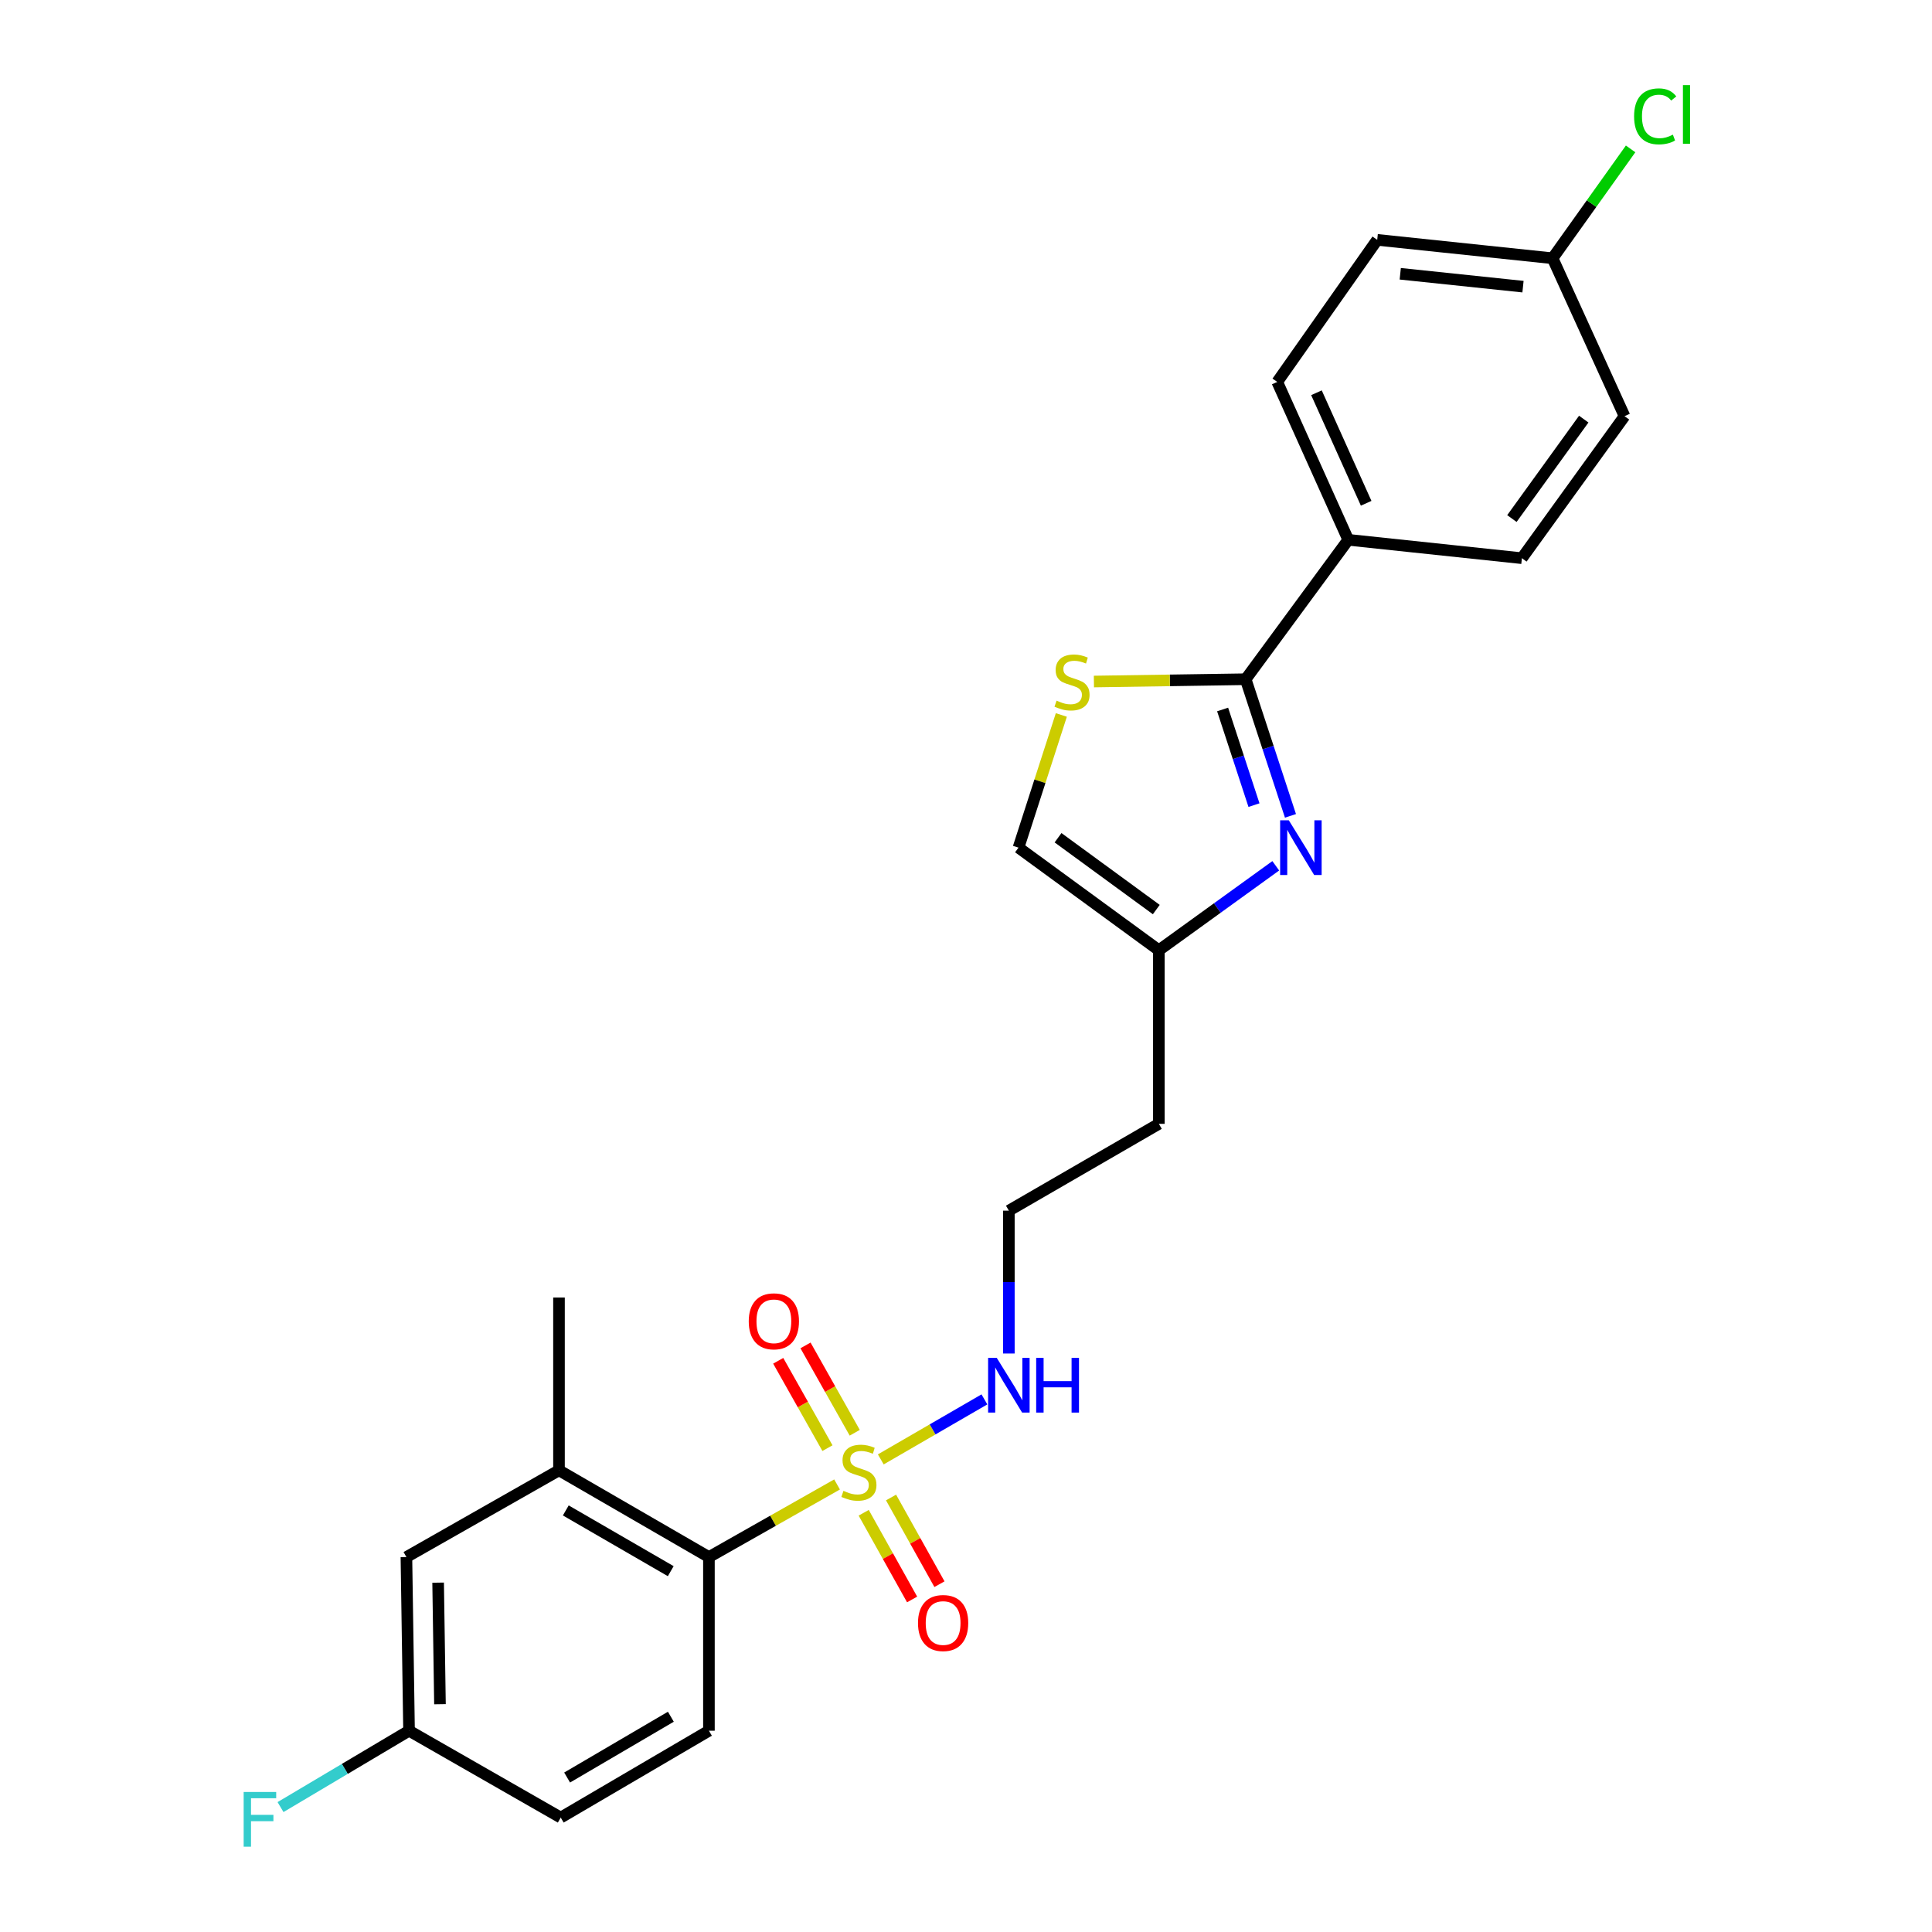 <?xml version='1.0' encoding='iso-8859-1'?>
<svg version='1.1' baseProfile='full'
              xmlns='http://www.w3.org/2000/svg'
                      xmlns:rdkit='http://www.rdkit.org/xml'
                      xmlns:xlink='http://www.w3.org/1999/xlink'
                  xml:space='preserve'
width='1000px' height='1000px' viewBox='0 0 1000 1000'>
<!-- END OF HEADER -->
<rect style='opacity:1.0;fill:#FFFFFF;stroke:none' width='1000' height='1000' x='0' y='0'> </rect>
<path class='bond-2' d='M 433.259,768.349 L 400.098,787.144' style='fill:none;fill-rule:evenodd;stroke:#CCCC00;stroke-width:6px;stroke-linecap:butt;stroke-linejoin:miter;stroke-opacity:1' />
<path class='bond-2' d='M 400.098,787.144 L 366.938,805.938' style='fill:none;fill-rule:evenodd;stroke:#000000;stroke-width:6px;stroke-linecap:butt;stroke-linejoin:miter;stroke-opacity:1' />
<path class='bond-7' d='M 447.049,783.006 L 459.578,805.443' style='fill:none;fill-rule:evenodd;stroke:#CCCC00;stroke-width:6px;stroke-linecap:butt;stroke-linejoin:miter;stroke-opacity:1' />
<path class='bond-7' d='M 459.578,805.443 L 472.107,827.881' style='fill:none;fill-rule:evenodd;stroke:#FF0000;stroke-width:6px;stroke-linecap:butt;stroke-linejoin:miter;stroke-opacity:1' />
<path class='bond-7' d='M 461.204,775.101 L 473.733,797.539' style='fill:none;fill-rule:evenodd;stroke:#CCCC00;stroke-width:6px;stroke-linecap:butt;stroke-linejoin:miter;stroke-opacity:1' />
<path class='bond-7' d='M 473.733,797.539 L 486.262,819.977' style='fill:none;fill-rule:evenodd;stroke:#FF0000;stroke-width:6px;stroke-linecap:butt;stroke-linejoin:miter;stroke-opacity:1' />
<path class='bond-8' d='M 442.412,741.597 L 429.671,718.989' style='fill:none;fill-rule:evenodd;stroke:#CCCC00;stroke-width:6px;stroke-linecap:butt;stroke-linejoin:miter;stroke-opacity:1' />
<path class='bond-8' d='M 429.671,718.989 L 416.931,696.381' style='fill:none;fill-rule:evenodd;stroke:#FF0000;stroke-width:6px;stroke-linecap:butt;stroke-linejoin:miter;stroke-opacity:1' />
<path class='bond-8' d='M 428.287,749.557 L 415.547,726.949' style='fill:none;fill-rule:evenodd;stroke:#CCCC00;stroke-width:6px;stroke-linecap:butt;stroke-linejoin:miter;stroke-opacity:1' />
<path class='bond-8' d='M 415.547,726.949 L 402.807,704.341' style='fill:none;fill-rule:evenodd;stroke:#FF0000;stroke-width:6px;stroke-linecap:butt;stroke-linejoin:miter;stroke-opacity:1' />
<path class='bond-11' d='M 455.892,755.382 L 482.71,739.852' style='fill:none;fill-rule:evenodd;stroke:#CCCC00;stroke-width:6px;stroke-linecap:butt;stroke-linejoin:miter;stroke-opacity:1' />
<path class='bond-11' d='M 482.71,739.852 L 509.529,724.322' style='fill:none;fill-rule:evenodd;stroke:#0000FF;stroke-width:6px;stroke-linecap:butt;stroke-linejoin:miter;stroke-opacity:1' />
<path class='bond-0' d='M 660.333,448.134 L 630.079,469.989' style='fill:none;fill-rule:evenodd;stroke:#0000FF;stroke-width:6px;stroke-linecap:butt;stroke-linejoin:miter;stroke-opacity:1' />
<path class='bond-0' d='M 630.079,469.989 L 599.825,491.843' style='fill:none;fill-rule:evenodd;stroke:#000000;stroke-width:6px;stroke-linecap:butt;stroke-linejoin:miter;stroke-opacity:1' />
<path class='bond-1' d='M 667.944,422.284 L 656.348,386.926' style='fill:none;fill-rule:evenodd;stroke:#0000FF;stroke-width:6px;stroke-linecap:butt;stroke-linejoin:miter;stroke-opacity:1' />
<path class='bond-1' d='M 656.348,386.926 L 644.752,351.567' style='fill:none;fill-rule:evenodd;stroke:#000000;stroke-width:6px;stroke-linecap:butt;stroke-linejoin:miter;stroke-opacity:1' />
<path class='bond-1' d='M 649.06,416.729 L 640.943,391.978' style='fill:none;fill-rule:evenodd;stroke:#0000FF;stroke-width:6px;stroke-linecap:butt;stroke-linejoin:miter;stroke-opacity:1' />
<path class='bond-1' d='M 640.943,391.978 L 632.825,367.227' style='fill:none;fill-rule:evenodd;stroke:#000000;stroke-width:6px;stroke-linecap:butt;stroke-linejoin:miter;stroke-opacity:1' />
<path class='bond-9' d='M 644.752,351.567 L 697.849,279.403' style='fill:none;fill-rule:evenodd;stroke:#000000;stroke-width:6px;stroke-linecap:butt;stroke-linejoin:miter;stroke-opacity:1' />
<path class='bond-26' d='M 644.752,351.567 L 605.479,352.162' style='fill:none;fill-rule:evenodd;stroke:#000000;stroke-width:6px;stroke-linecap:butt;stroke-linejoin:miter;stroke-opacity:1' />
<path class='bond-26' d='M 605.479,352.162 L 566.206,352.756' style='fill:none;fill-rule:evenodd;stroke:#CCCC00;stroke-width:6px;stroke-linecap:butt;stroke-linejoin:miter;stroke-opacity:1' />
<path class='bond-5' d='M 366.938,805.938 L 289.333,761.029' style='fill:none;fill-rule:evenodd;stroke:#000000;stroke-width:6px;stroke-linecap:butt;stroke-linejoin:miter;stroke-opacity:1' />
<path class='bond-5' d='M 347.177,813.234 L 292.853,781.798' style='fill:none;fill-rule:evenodd;stroke:#000000;stroke-width:6px;stroke-linecap:butt;stroke-linejoin:miter;stroke-opacity:1' />
<path class='bond-10' d='M 366.938,805.938 L 366.938,895.819' style='fill:none;fill-rule:evenodd;stroke:#000000;stroke-width:6px;stroke-linecap:butt;stroke-linejoin:miter;stroke-opacity:1' />
<path class='bond-3' d='M 549.347,370.062 L 538.26,404.4' style='fill:none;fill-rule:evenodd;stroke:#CCCC00;stroke-width:6px;stroke-linecap:butt;stroke-linejoin:miter;stroke-opacity:1' />
<path class='bond-3' d='M 538.26,404.4 L 527.174,438.738' style='fill:none;fill-rule:evenodd;stroke:#000000;stroke-width:6px;stroke-linecap:butt;stroke-linejoin:miter;stroke-opacity:1' />
<path class='bond-4' d='M 599.825,491.843 L 599.825,581.698' style='fill:none;fill-rule:evenodd;stroke:#000000;stroke-width:6px;stroke-linecap:butt;stroke-linejoin:miter;stroke-opacity:1' />
<path class='bond-6' d='M 599.825,491.843 L 527.174,438.738' style='fill:none;fill-rule:evenodd;stroke:#000000;stroke-width:6px;stroke-linecap:butt;stroke-linejoin:miter;stroke-opacity:1' />
<path class='bond-6' d='M 598.495,470.789 L 547.639,433.615' style='fill:none;fill-rule:evenodd;stroke:#000000;stroke-width:6px;stroke-linecap:butt;stroke-linejoin:miter;stroke-opacity:1' />
<path class='bond-12' d='M 289.333,761.029 L 210.359,805.938' style='fill:none;fill-rule:evenodd;stroke:#000000;stroke-width:6px;stroke-linecap:butt;stroke-linejoin:miter;stroke-opacity:1' />
<path class='bond-24' d='M 289.333,761.029 L 289.333,671.589' style='fill:none;fill-rule:evenodd;stroke:#000000;stroke-width:6px;stroke-linecap:butt;stroke-linejoin:miter;stroke-opacity:1' />
<path class='bond-13' d='M 697.849,279.403 L 661.1,197.682' style='fill:none;fill-rule:evenodd;stroke:#000000;stroke-width:6px;stroke-linecap:butt;stroke-linejoin:miter;stroke-opacity:1' />
<path class='bond-13' d='M 707.123,260.495 L 681.399,203.291' style='fill:none;fill-rule:evenodd;stroke:#000000;stroke-width:6px;stroke-linecap:butt;stroke-linejoin:miter;stroke-opacity:1' />
<path class='bond-14' d='M 697.849,279.403 L 787.73,288.923' style='fill:none;fill-rule:evenodd;stroke:#000000;stroke-width:6px;stroke-linecap:butt;stroke-linejoin:miter;stroke-opacity:1' />
<path class='bond-17' d='M 366.938,895.819 L 290.234,940.774' style='fill:none;fill-rule:evenodd;stroke:#000000;stroke-width:6px;stroke-linecap:butt;stroke-linejoin:miter;stroke-opacity:1' />
<path class='bond-17' d='M 347.235,888.575 L 293.542,920.043' style='fill:none;fill-rule:evenodd;stroke:#000000;stroke-width:6px;stroke-linecap:butt;stroke-linejoin:miter;stroke-opacity:1' />
<path class='bond-19' d='M 522.184,700.574 L 522.184,663.604' style='fill:none;fill-rule:evenodd;stroke:#0000FF;stroke-width:6px;stroke-linecap:butt;stroke-linejoin:miter;stroke-opacity:1' />
<path class='bond-19' d='M 522.184,663.604 L 522.184,626.634' style='fill:none;fill-rule:evenodd;stroke:#000000;stroke-width:6px;stroke-linecap:butt;stroke-linejoin:miter;stroke-opacity:1' />
<path class='bond-25' d='M 210.359,805.938 L 211.719,895.819' style='fill:none;fill-rule:evenodd;stroke:#000000;stroke-width:6px;stroke-linecap:butt;stroke-linejoin:miter;stroke-opacity:1' />
<path class='bond-25' d='M 226.774,819.175 L 227.726,882.092' style='fill:none;fill-rule:evenodd;stroke:#000000;stroke-width:6px;stroke-linecap:butt;stroke-linejoin:miter;stroke-opacity:1' />
<path class='bond-21' d='M 661.1,197.682 L 712.845,124.148' style='fill:none;fill-rule:evenodd;stroke:#000000;stroke-width:6px;stroke-linecap:butt;stroke-linejoin:miter;stroke-opacity:1' />
<path class='bond-20' d='M 787.73,288.923 L 840.854,215.408' style='fill:none;fill-rule:evenodd;stroke:#000000;stroke-width:6px;stroke-linecap:butt;stroke-linejoin:miter;stroke-opacity:1' />
<path class='bond-20' d='M 782.558,268.4 L 819.744,216.939' style='fill:none;fill-rule:evenodd;stroke:#000000;stroke-width:6px;stroke-linecap:butt;stroke-linejoin:miter;stroke-opacity:1' />
<path class='bond-15' d='M 211.719,895.819 L 290.234,940.774' style='fill:none;fill-rule:evenodd;stroke:#000000;stroke-width:6px;stroke-linecap:butt;stroke-linejoin:miter;stroke-opacity:1' />
<path class='bond-22' d='M 211.719,895.819 L 178.461,915.583' style='fill:none;fill-rule:evenodd;stroke:#000000;stroke-width:6px;stroke-linecap:butt;stroke-linejoin:miter;stroke-opacity:1' />
<path class='bond-22' d='M 178.461,915.583 L 145.202,935.346' style='fill:none;fill-rule:evenodd;stroke:#33CCCC;stroke-width:6px;stroke-linecap:butt;stroke-linejoin:miter;stroke-opacity:1' />
<path class='bond-16' d='M 599.825,581.698 L 522.184,626.634' style='fill:none;fill-rule:evenodd;stroke:#000000;stroke-width:6px;stroke-linecap:butt;stroke-linejoin:miter;stroke-opacity:1' />
<path class='bond-18' d='M 803.61,133.677 L 840.854,215.408' style='fill:none;fill-rule:evenodd;stroke:#000000;stroke-width:6px;stroke-linecap:butt;stroke-linejoin:miter;stroke-opacity:1' />
<path class='bond-23' d='M 803.61,133.677 L 823.807,105.373' style='fill:none;fill-rule:evenodd;stroke:#000000;stroke-width:6px;stroke-linecap:butt;stroke-linejoin:miter;stroke-opacity:1' />
<path class='bond-23' d='M 823.807,105.373 L 844.004,77.069' style='fill:none;fill-rule:evenodd;stroke:#00CC00;stroke-width:6px;stroke-linecap:butt;stroke-linejoin:miter;stroke-opacity:1' />
<path class='bond-27' d='M 803.61,133.677 L 712.845,124.148' style='fill:none;fill-rule:evenodd;stroke:#000000;stroke-width:6px;stroke-linecap:butt;stroke-linejoin:miter;stroke-opacity:1' />
<path class='bond-27' d='M 788.302,148.372 L 724.767,141.701' style='fill:none;fill-rule:evenodd;stroke:#000000;stroke-width:6px;stroke-linecap:butt;stroke-linejoin:miter;stroke-opacity:1' />
<path  class='atom-0' d='M 436.57 771.658
Q 436.89 771.778, 438.21 772.338
Q 439.53 772.898, 440.97 773.258
Q 442.45 773.578, 443.89 773.578
Q 446.57 773.578, 448.13 772.298
Q 449.69 770.978, 449.69 768.698
Q 449.69 767.138, 448.89 766.178
Q 448.13 765.218, 446.93 764.698
Q 445.73 764.178, 443.73 763.578
Q 441.21 762.818, 439.69 762.098
Q 438.21 761.378, 437.13 759.858
Q 436.09 758.338, 436.09 755.778
Q 436.09 752.218, 438.49 750.018
Q 440.93 747.818, 445.73 747.818
Q 449.01 747.818, 452.73 749.378
L 451.81 752.458
Q 448.41 751.058, 445.85 751.058
Q 443.09 751.058, 441.57 752.218
Q 440.05 753.338, 440.09 755.298
Q 440.09 756.818, 440.85 757.738
Q 441.65 758.658, 442.77 759.178
Q 443.93 759.698, 445.85 760.298
Q 448.41 761.098, 449.93 761.898
Q 451.45 762.698, 452.53 764.338
Q 453.65 765.938, 453.65 768.698
Q 453.65 772.618, 451.01 774.738
Q 448.41 776.818, 444.05 776.818
Q 441.53 776.818, 439.61 776.258
Q 437.73 775.738, 435.49 774.818
L 436.57 771.658
' fill='#CCCC00'/>
<path  class='atom-1' d='M 667.08 424.578
L 676.36 439.578
Q 677.28 441.058, 678.76 443.738
Q 680.24 446.418, 680.32 446.578
L 680.32 424.578
L 684.08 424.578
L 684.08 452.898
L 680.2 452.898
L 670.24 436.498
Q 669.08 434.578, 667.84 432.378
Q 666.64 430.178, 666.28 429.498
L 666.28 452.898
L 662.6 452.898
L 662.6 424.578
L 667.08 424.578
' fill='#0000FF'/>
<path  class='atom-4' d='M 546.879 362.647
Q 547.199 362.767, 548.519 363.327
Q 549.839 363.887, 551.279 364.247
Q 552.759 364.567, 554.199 364.567
Q 556.879 364.567, 558.439 363.287
Q 559.999 361.967, 559.999 359.687
Q 559.999 358.127, 559.199 357.167
Q 558.439 356.207, 557.239 355.687
Q 556.039 355.167, 554.039 354.567
Q 551.519 353.807, 549.999 353.087
Q 548.519 352.367, 547.439 350.847
Q 546.399 349.327, 546.399 346.767
Q 546.399 343.207, 548.799 341.007
Q 551.239 338.807, 556.039 338.807
Q 559.319 338.807, 563.039 340.367
L 562.119 343.447
Q 558.719 342.047, 556.159 342.047
Q 553.399 342.047, 551.879 343.207
Q 550.359 344.327, 550.399 346.287
Q 550.399 347.807, 551.159 348.727
Q 551.959 349.647, 553.079 350.167
Q 554.239 350.687, 556.159 351.287
Q 558.719 352.087, 560.239 352.887
Q 561.759 353.687, 562.839 355.327
Q 563.959 356.927, 563.959 359.687
Q 563.959 363.607, 561.319 365.727
Q 558.719 367.807, 554.359 367.807
Q 551.839 367.807, 549.919 367.247
Q 548.039 366.727, 545.799 365.807
L 546.879 362.647
' fill='#CCCC00'/>
<path  class='atom-8' d='M 475.155 840.074
Q 475.155 833.274, 478.515 829.474
Q 481.875 825.674, 488.155 825.674
Q 494.435 825.674, 497.795 829.474
Q 501.155 833.274, 501.155 840.074
Q 501.155 846.954, 497.755 850.874
Q 494.355 854.754, 488.155 854.754
Q 481.915 854.754, 478.515 850.874
Q 475.155 846.994, 475.155 840.074
M 488.155 851.554
Q 492.475 851.554, 494.795 848.674
Q 497.155 845.754, 497.155 840.074
Q 497.155 834.514, 494.795 831.714
Q 492.475 828.874, 488.155 828.874
Q 483.835 828.874, 481.475 831.674
Q 479.155 834.474, 479.155 840.074
Q 479.155 845.794, 481.475 848.674
Q 483.835 851.554, 488.155 851.554
' fill='#FF0000'/>
<path  class='atom-9' d='M 387.552 683.909
Q 387.552 677.109, 390.912 673.309
Q 394.272 669.509, 400.552 669.509
Q 406.832 669.509, 410.192 673.309
Q 413.552 677.109, 413.552 683.909
Q 413.552 690.789, 410.152 694.709
Q 406.752 698.589, 400.552 698.589
Q 394.312 698.589, 390.912 694.709
Q 387.552 690.829, 387.552 683.909
M 400.552 695.389
Q 404.872 695.389, 407.192 692.509
Q 409.552 689.589, 409.552 683.909
Q 409.552 678.349, 407.192 675.549
Q 404.872 672.709, 400.552 672.709
Q 396.232 672.709, 393.872 675.509
Q 391.552 678.309, 391.552 683.909
Q 391.552 689.629, 393.872 692.509
Q 396.232 695.389, 400.552 695.389
' fill='#FF0000'/>
<path  class='atom-12' d='M 515.924 702.833
L 525.204 717.833
Q 526.124 719.313, 527.604 721.993
Q 529.084 724.673, 529.164 724.833
L 529.164 702.833
L 532.924 702.833
L 532.924 731.153
L 529.044 731.153
L 519.084 714.753
Q 517.924 712.833, 516.684 710.633
Q 515.484 708.433, 515.124 707.753
L 515.124 731.153
L 511.444 731.153
L 511.444 702.833
L 515.924 702.833
' fill='#0000FF'/>
<path  class='atom-12' d='M 536.324 702.833
L 540.164 702.833
L 540.164 714.873
L 554.644 714.873
L 554.644 702.833
L 558.484 702.833
L 558.484 731.153
L 554.644 731.153
L 554.644 718.073
L 540.164 718.073
L 540.164 731.153
L 536.324 731.153
L 536.324 702.833
' fill='#0000FF'/>
<path  class='atom-23' d='M 126.118 927.523
L 142.958 927.523
L 142.958 930.763
L 129.918 930.763
L 129.918 939.363
L 141.518 939.363
L 141.518 942.643
L 129.918 942.643
L 129.918 955.843
L 126.118 955.843
L 126.118 927.523
' fill='#33CCCC'/>
<path  class='atom-24' d='M 845.804 60.223
Q 845.804 53.183, 849.084 49.503
Q 852.404 45.783, 858.684 45.783
Q 864.524 45.783, 867.644 49.903
L 865.004 52.063
Q 862.724 49.063, 858.684 49.063
Q 854.404 49.063, 852.124 51.943
Q 849.884 54.783, 849.884 60.223
Q 849.884 65.823, 852.204 68.703
Q 854.564 71.583, 859.124 71.583
Q 862.244 71.583, 865.884 69.703
L 867.004 72.703
Q 865.524 73.663, 863.284 74.223
Q 861.044 74.783, 858.564 74.783
Q 852.404 74.783, 849.084 71.023
Q 845.804 67.263, 845.804 60.223
' fill='#00CC00'/>
<path  class='atom-24' d='M 871.084 44.063
L 874.764 44.063
L 874.764 74.423
L 871.084 74.423
L 871.084 44.063
' fill='#00CC00'/>
</svg>

